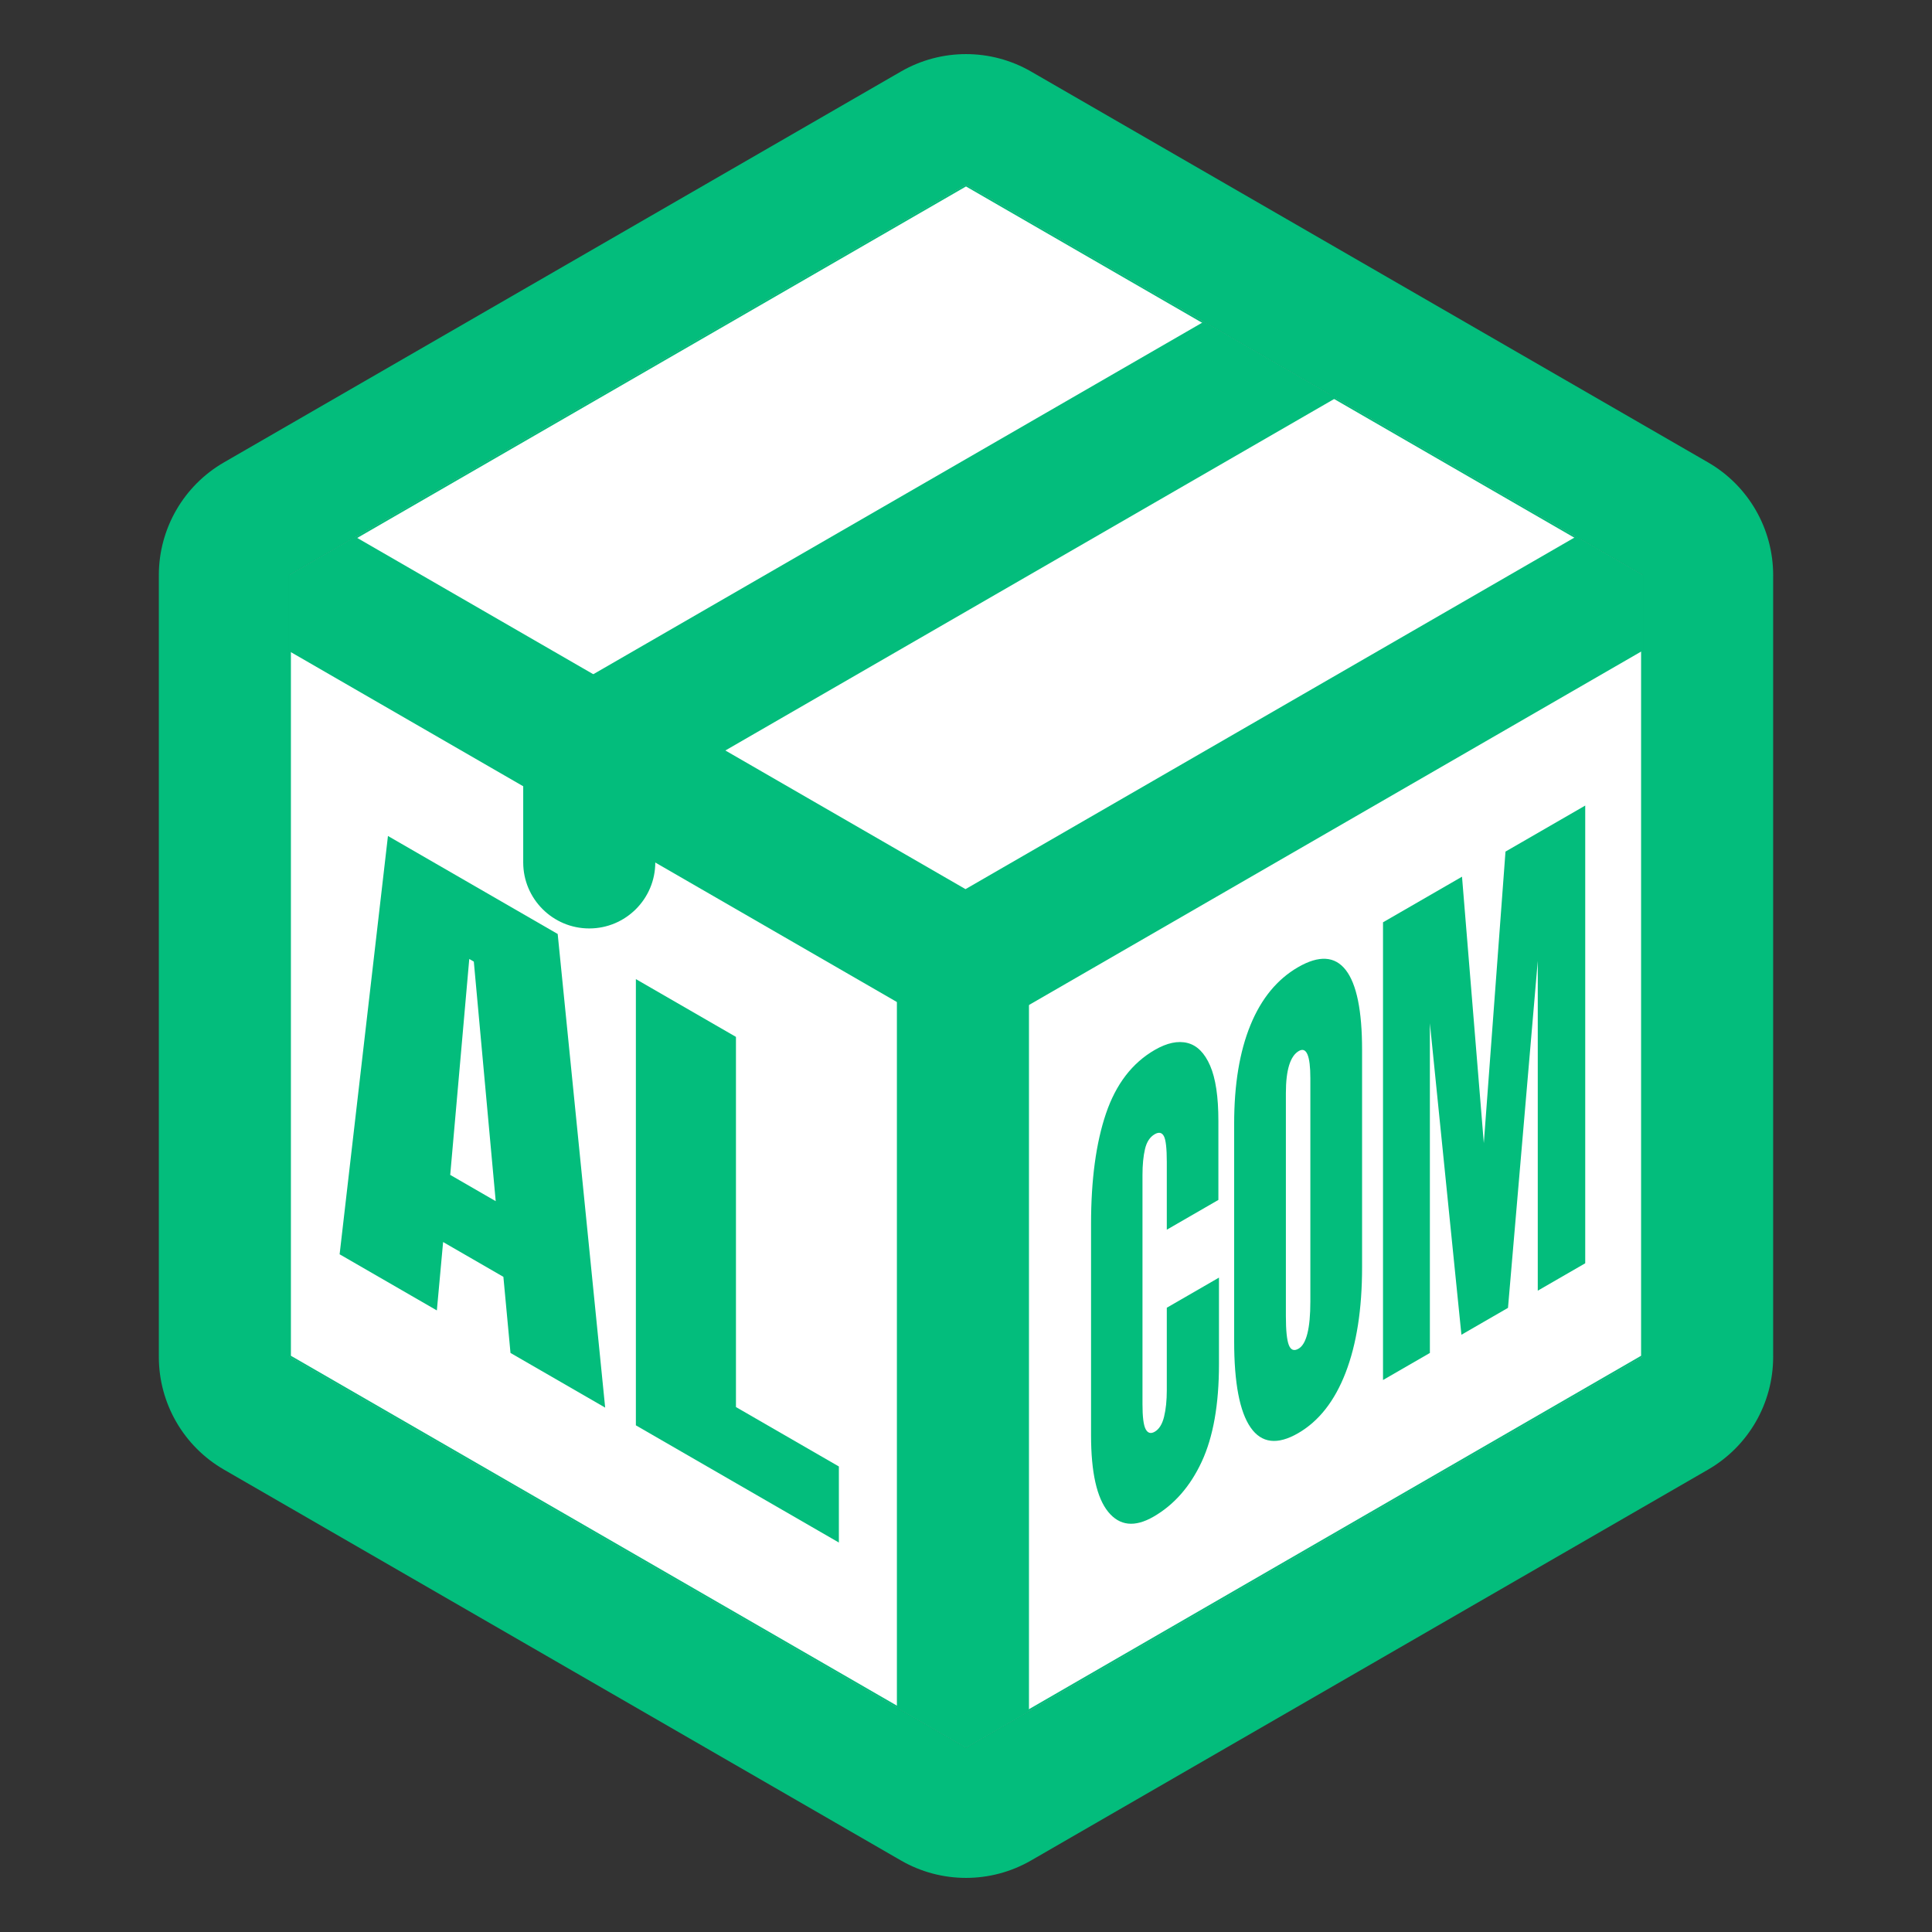<?xml version="1.0" encoding="UTF-8" standalone="no"?><!DOCTYPE svg PUBLIC "-//W3C//DTD SVG 1.1//EN" "http://www.w3.org/Graphics/SVG/1.1/DTD/svg11.dtd"><svg width="100%" height="100%" viewBox="0 0 1024 1024" version="1.1" xmlns="http://www.w3.org/2000/svg" xmlns:xlink="http://www.w3.org/1999/xlink" xml:space="preserve" xmlns:serif="http://www.serif.com/" style="fill-rule:evenodd;clip-rule:evenodd;stroke-linecap:round;stroke-linejoin:round;stroke-miterlimit:1.5;"><rect x="0" y="0" width="1024" height="1024" fill="#333333" stroke="none"/><path id="箱" d="M512,97.678l358.813,207.161l0,414.322l-358.813,207.161l-358.813,-207.161l-0,-414.322l358.813,-207.161Z" style="fill:#fff;"/><clipPath id="_clip1"><path d="M512,97.678l358.813,207.161l0,414.322l-358.813,207.161l-358.813,-207.161l-0,-414.322l358.813,-207.161Z"/></clipPath><g clip-path="url(#_clip1)"><path d="M546.742,-418.006l-35,-20.207l-428.813,247.575l0,495.151l428.813,247.576l428.814,-247.576l-0,-495.151l-393.814,-227.368Zm-35,60.622l358.814,207.161l-0,414.322l-358.814,207.161l-358.813,-207.161l0,-414.322l358.813,-207.161Z" style="fill:#03bd7c;"/><rect x="475.373" y="512" width="70" height="424.477" style="fill:#03bd7c;"/><path id="境界線補助" d="M512,97.678l358.813,207.161l0,414.322l-358.813,207.161l-358.813,-207.161l-0,-414.322l358.813,-207.161Z" style="fill:none;stroke:#03bd7c;stroke-width:2px;"/><path id="テープ" d="M685.771,142.976l-383.058,221.159l35,60.622l383.058,-221.159l-35,-60.622Z" style="fill:#03bd7c;"/><path id="テープはみ出し部分" d="M347.314,411.96c-0,-19.317 -15.683,-35 -35,-35c-19.317,0 -35,15.683 -35,35l-0,45.136c-0,19.317 15.683,35 35,35c19.317,0 35,-15.683 35,-35l-0,-45.136Z" style="fill:#03bd7c;"/></g><path d="M546.5,37.922c-21.349,-12.325 -47.651,-12.325 -69,0l-358.813,207.161c-21.349,12.326 -34.5,35.105 -34.5,59.756l-0,414.322c-0,24.651 13.151,47.43 34.5,59.756l358.813,207.161c21.349,12.325 47.651,12.325 69,-0l358.813,-207.161c21.349,-12.326 34.5,-35.105 34.5,-59.756l0,-414.322c0,-24.651 -13.151,-47.43 -34.5,-59.756l-358.813,-207.161Zm-34.5,59.756l358.813,207.161l0,414.322l-358.813,207.161l-358.813,-207.161l-0,-414.322l358.813,-207.161Z" style="fill:#03bd7c;"/><g id="AL"><path d="M180.005,664.802l25.618,-221.719l89.964,51.941l25.165,251.039l-50.18,-28.972l-3.768,-40.339l-31.947,-18.445l-3.315,36.25l-51.537,-29.755Zm58.62,-42.081l24.11,13.921l-11.603,-126.97l-2.411,-1.392l-10.096,114.441Z" style="fill:#03bd7c;fill-rule:nonzero;"/><path d="M337.027,755.459l0,-236.51l53.045,30.625l-0,196.196l54.551,31.495l-0,40.314l-107.596,-62.12Z" style="fill:#03bd7c;fill-rule:nonzero;"/></g><g id="COM"><path d="M611.398,803.867c-9.946,5.742 -17.953,4.898 -24.02,-2.535c-6.068,-7.433 -9.101,-20.981 -9.101,-40.647l-0,-111.926c-0,-23.525 2.643,-43.062 7.929,-58.611c5.286,-15.55 13.892,-26.767 25.817,-33.652c6.51,-3.759 12.304,-4.99 17.381,-3.695c5.078,1.296 9.075,5.306 11.991,12.031c2.917,6.724 4.375,16.473 4.375,29.246l-0,41.904l-27.341,15.785l-0,-35.839c-0,-7.259 -0.521,-11.852 -1.562,-13.778c-1.042,-1.925 -2.656,-2.257 -4.844,-0.994c-2.551,1.473 -4.27,4.097 -5.155,7.87c-0.886,3.773 -1.328,8.371 -1.328,13.793l-0,121.437c-0,6.708 0.559,11.118 1.679,13.228c1.12,2.11 2.721,2.564 4.804,1.361c2.344,-1.353 3.997,-4.007 4.961,-7.964c0.963,-3.956 1.445,-8.645 1.445,-14.067l-0,-43.695l27.653,-15.966l0,45.901c0,21.32 -3.046,38.54 -9.139,51.66c-6.094,13.121 -14.608,22.838 -25.545,29.153Z" style="fill:#03bd7c;fill-rule:nonzero;"/><path d="M688.031,759.623c-10.989,6.344 -19.386,5.334 -25.193,-3.03c-5.806,-8.364 -8.71,-23.619 -8.71,-45.765l0,-115.235c0,-20.768 2.878,-38.189 8.632,-52.263c5.755,-14.074 14.178,-24.313 25.271,-30.717c11.092,-6.405 19.516,-5.892 25.271,1.537c5.754,7.429 8.632,21.528 8.632,42.296l-0,115.234c-0,22.147 -2.904,40.754 -8.71,55.823c-5.807,15.069 -14.205,25.776 -25.193,32.12Zm0.234,-44.796c4.166,-2.405 6.25,-10.73 6.25,-24.973l-0,-118.405c-0,-11.946 -2.031,-16.747 -6.094,-14.402c-4.582,2.646 -6.874,10.08 -6.874,22.302l0,118.267c0,7.536 0.521,12.634 1.563,15.294c1.041,2.661 2.76,3.3 5.155,1.917Z" style="fill:#03bd7c;fill-rule:nonzero;"/><path d="M733.026,731.439l0,-242.599l41.871,-24.174l11.561,141.228l11.483,-154.533l42.261,-24.399l0,242.599l-25.153,14.523l-0,-174.782l-15.78,183.892l-24.685,14.252l-16.717,-165.13l0,174.781l-24.841,14.342Z" style="fill:#03bd7c;fill-rule:nonzero;"/></g></svg>